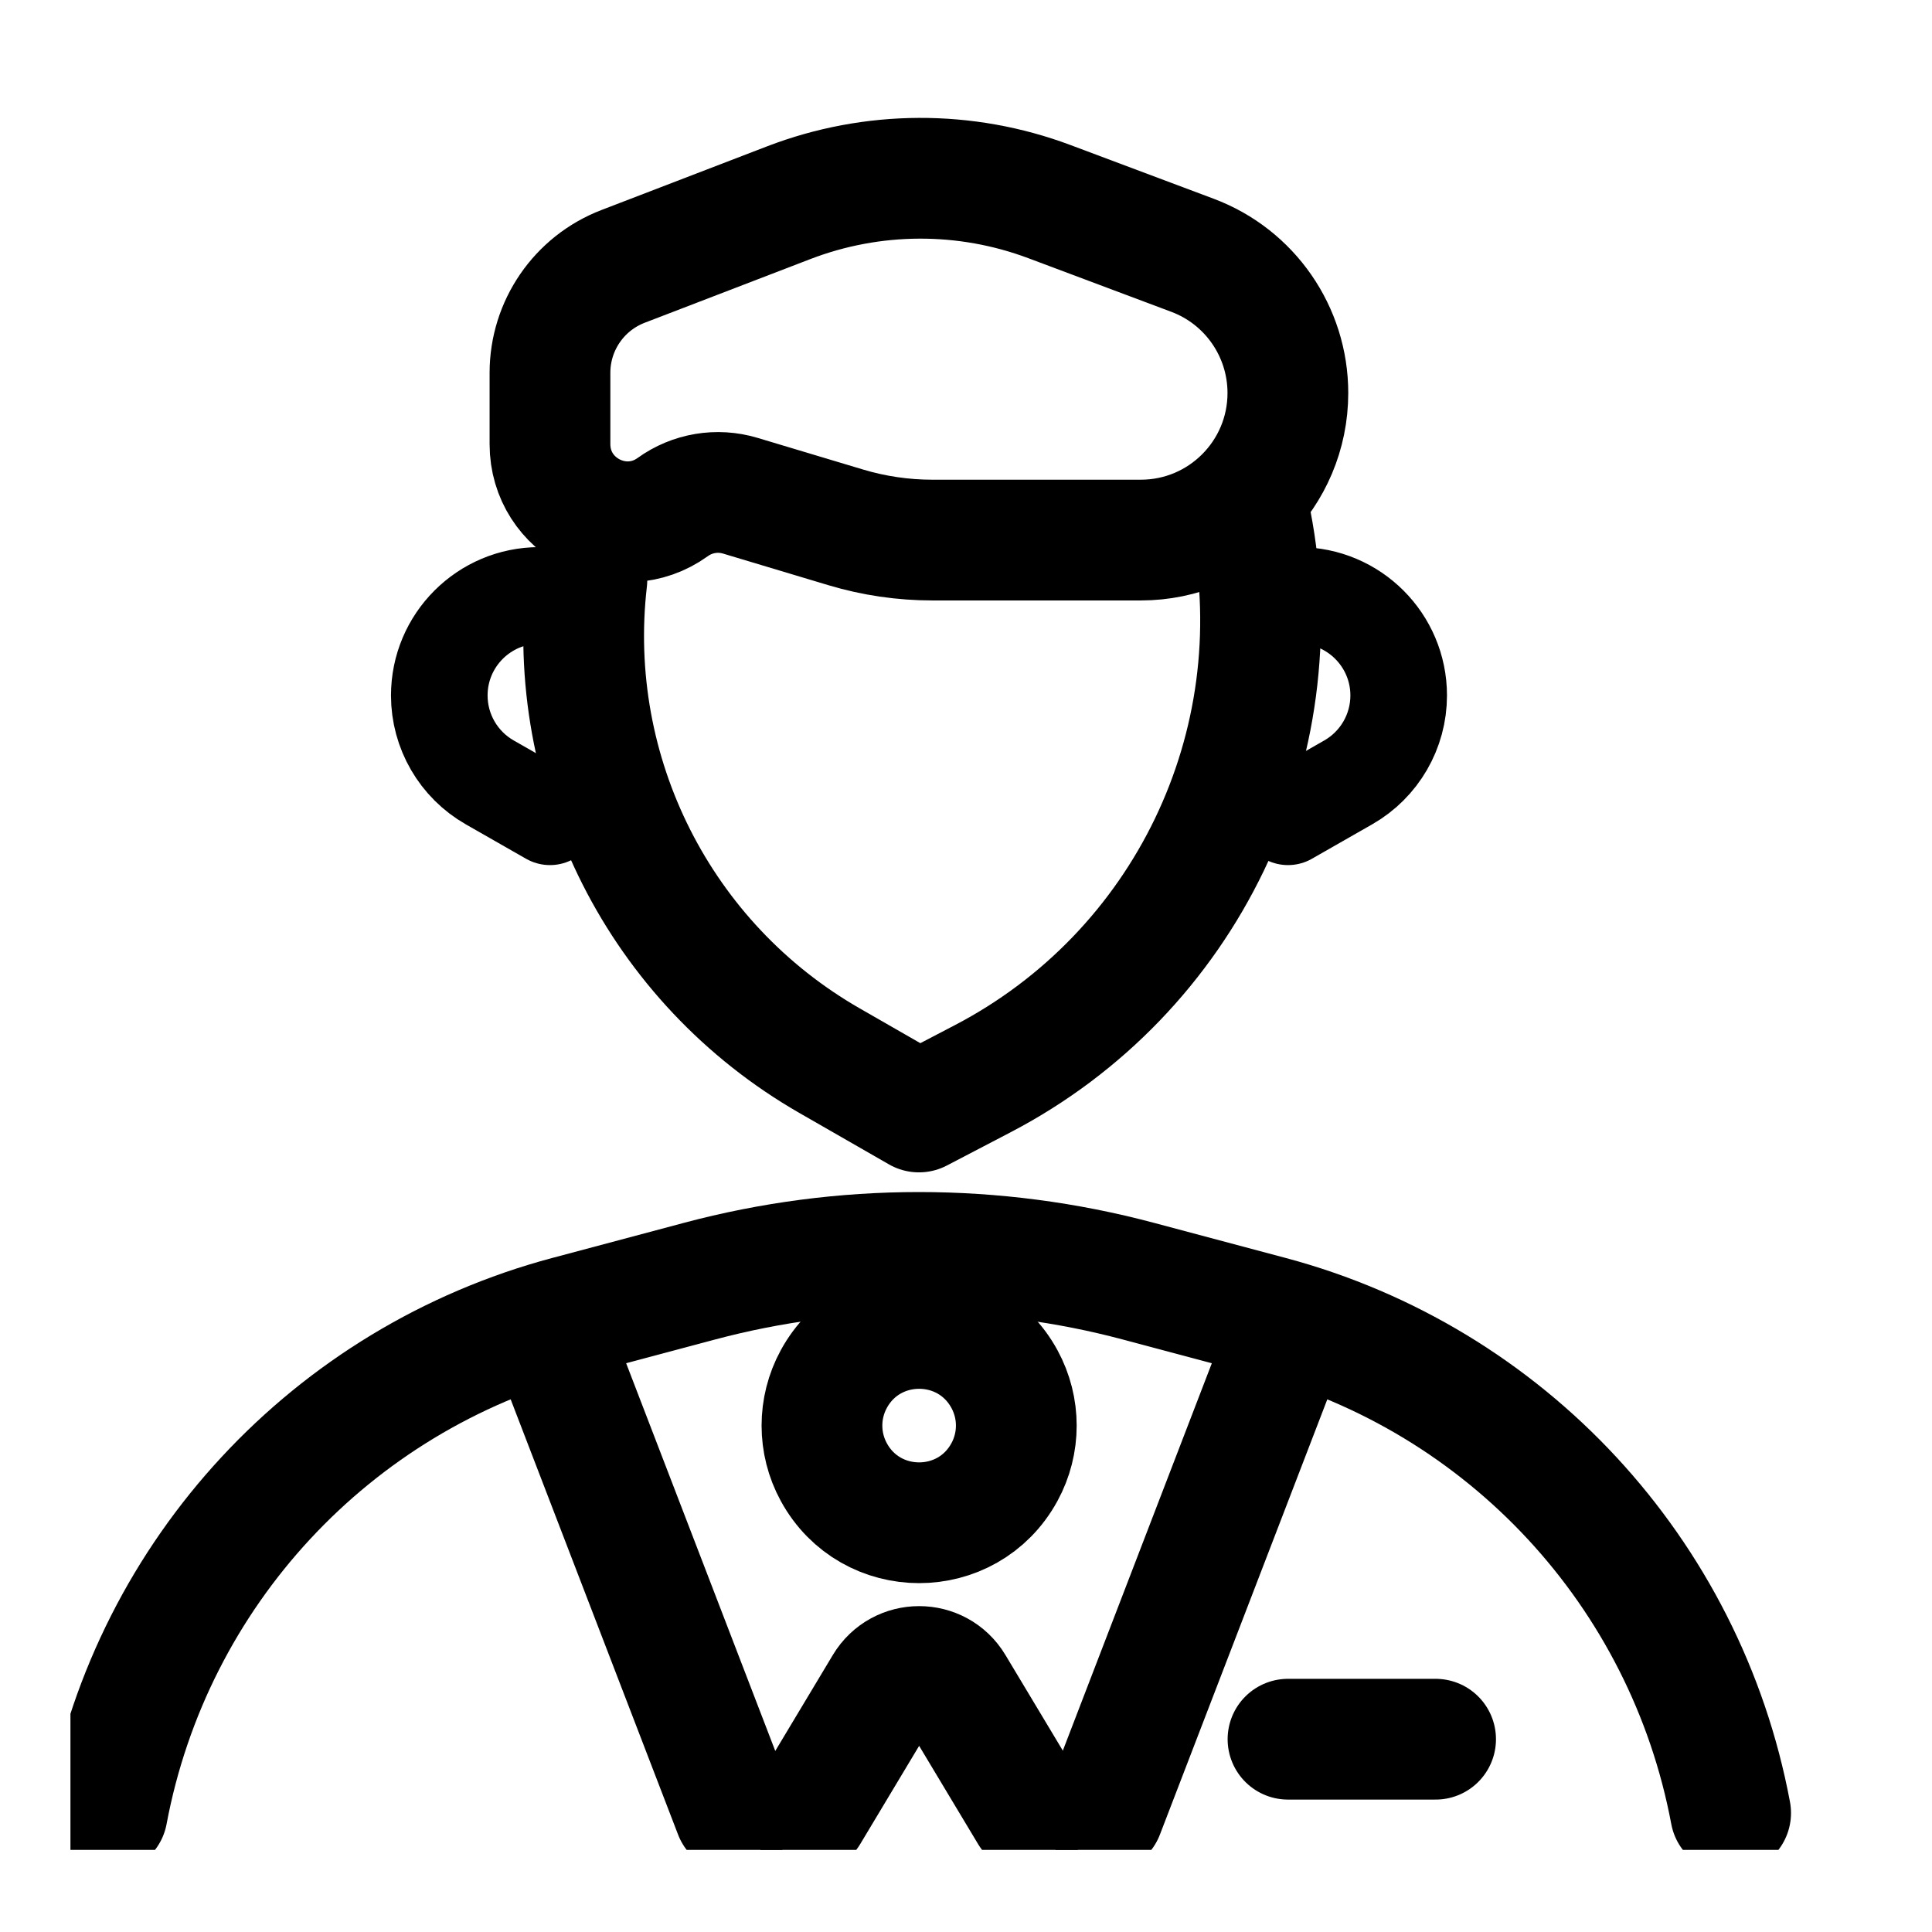 <svg width="48" height="48" viewBox="0 0 48 48" fill="none" xmlns="http://www.w3.org/2000/svg">
<g clip-path="url(#clip0_13_2836)">
<path d="M32 14.793H32.264C33.637 14.793 34.75 15.906 34.75 17.279C34.75 18.171 34.272 18.995 33.497 19.438L32 20.293" stroke="#F2B644" style="stroke:#F2B644;stroke:color(display-p3 0.949 0.714 0.267);stroke-opacity:1;" stroke-width="2.4" stroke-miterlimit="10" stroke-linecap="round" stroke-linejoin="round"/>
<path d="M32 43.21L35.667 43.21" stroke="#F2F2F2" style="stroke:#F2F2F2;stroke:color(display-p3 0.949 0.949 0.949);stroke-opacity:1;" stroke-width="3" stroke-miterlimit="10" stroke-linecap="round" stroke-linejoin="round"/>
<path d="M31.081 12.96C32.168 18.54 29.456 24.171 24.416 26.8L22.831 27.627L20.615 26.355C16.397 23.936 14.024 19.238 14.581 14.407" stroke="#F2B644" style="stroke:#F2B644;stroke:color(display-p3 0.949 0.714 0.267);stroke-opacity:1;" stroke-width="3" stroke-miterlimit="10" stroke-linecap="round" stroke-linejoin="round"/>
<path d="M13.664 14.793H13.4C12.027 14.793 10.914 15.906 10.914 17.279C10.914 18.171 11.392 18.995 12.167 19.438L13.664 20.293" stroke="#F2B644" style="stroke:#F2B644;stroke:color(display-p3 0.949 0.714 0.267);stroke-opacity:1;" stroke-width="2.4" stroke-miterlimit="10" stroke-linecap="round" stroke-linejoin="round"/>
<path d="M42.997 45.043C41.877 39.069 37.425 34.269 31.552 32.702L28.281 31.83C24.71 30.878 20.952 30.878 17.38 31.83L14.11 32.702C8.236 34.269 3.784 39.069 2.664 45.043" stroke="#E59933" style="stroke:#E59933;stroke:color(display-p3 0.898 0.6 0.2);stroke-opacity:1;" stroke-width="3" stroke-miterlimit="10" stroke-linecap="round" stroke-linejoin="round"/>
<path d="M24.955 36.574C24.04 38.252 21.631 38.252 20.716 36.574C20.323 35.854 20.323 34.983 20.716 34.262C21.631 32.585 24.04 32.585 24.955 34.262C25.348 34.983 25.348 35.854 24.955 36.574Z" stroke="#F7C870" style="stroke:#F7C870;stroke:color(display-p3 0.969 0.784 0.439);stroke-opacity:1;" stroke-width="3" stroke-miterlimit="10" stroke-linecap="round" stroke-linejoin="round"/>
<path d="M25.586 45.043L23.693 41.889C23.305 41.242 22.367 41.242 21.978 41.889L20.086 45.043" stroke="#F7C870" style="stroke:#F7C870;stroke:color(display-p3 0.969 0.784 0.439);stroke-opacity:1;" stroke-width="3" stroke-miterlimit="10" stroke-linecap="round" stroke-linejoin="round"/>
<path d="M13.664 33.127L18.247 45.043" stroke="#E59933" style="stroke:#E59933;stroke:color(display-p3 0.898 0.6 0.2);stroke-opacity:1;" stroke-width="3" stroke-linecap="round"/>
<path d="M32 33.127L27.417 45.043" stroke="#E59933" style="stroke:#E59933;stroke:color(display-p3 0.898 0.6 0.2);stroke-opacity:1;" stroke-width="3" stroke-linecap="round"/>
<path d="M18.392 12.316C17.819 12.144 17.199 12.248 16.714 12.598C15.441 13.514 13.664 12.604 13.664 11.035V9.262C13.664 8.09 14.386 7.038 15.481 6.618L19.596 5.036C21.68 4.236 23.985 4.226 26.075 5.01L29.626 6.342C31.052 6.876 31.997 8.24 31.997 9.764C31.997 11.782 30.361 13.418 28.343 13.418H23.165C22.437 13.418 21.712 13.312 21.015 13.103L18.392 12.316Z" stroke="#E59933" style="stroke:#E59933;stroke:color(display-p3 0.898 0.6 0.2);stroke-opacity:1;" stroke-width="3" stroke-miterlimit="10" stroke-linecap="round" stroke-linejoin="round"/>
</g>
<defs>
<clipPath id="clip0_13_2836">
<rect width="44" height="44" fill="white" style="fill:white;fill-opacity:1;" transform="translate(1.75 1.96)"/>
</clipPath>
</defs>
</svg>
